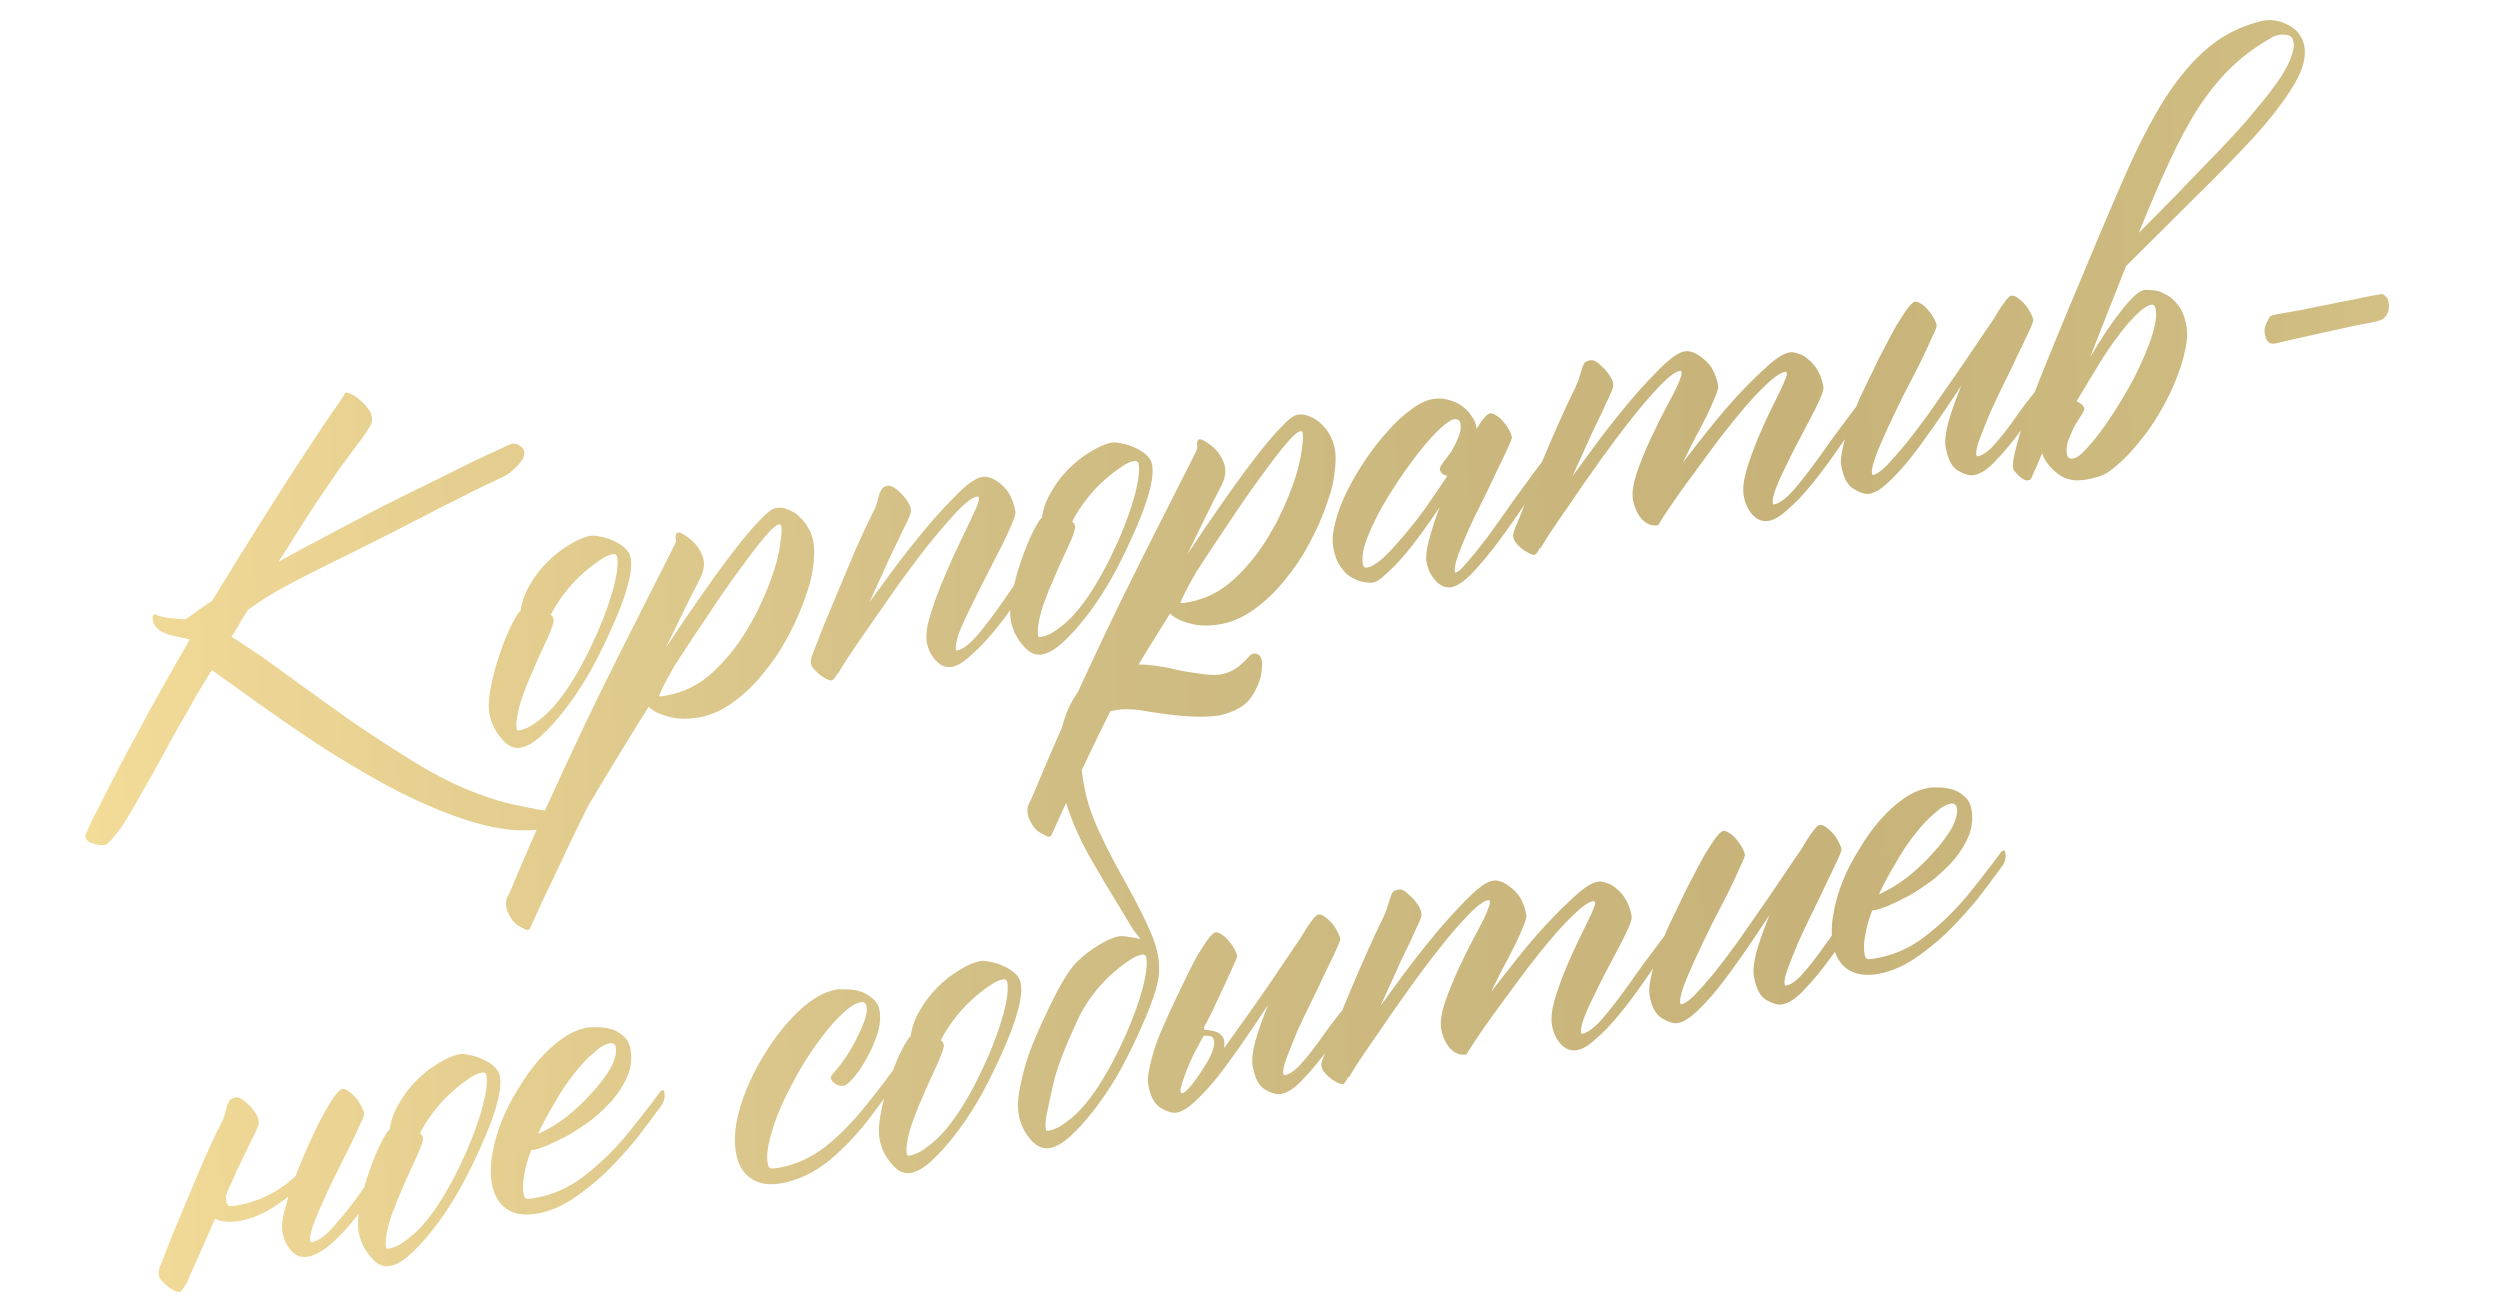 <?xml version="1.0" encoding="UTF-8"?> <svg xmlns="http://www.w3.org/2000/svg" width="236" height="124" viewBox="0 0 236 124" fill="none"><path d="M17.53 58.462C18.241 57.932 19.076 57.347 20.035 56.706C21.746 53.883 23.348 51.298 24.841 48.95C26.328 46.57 27.641 44.523 28.777 42.81C30.095 40.795 31.315 38.983 32.437 37.373C32.473 37.199 32.556 37.1 32.686 37.077C32.816 37.054 32.993 37.106 33.218 37.234C33.474 37.356 33.723 37.529 33.965 37.754C34.239 37.974 34.487 38.232 34.707 38.528C34.922 38.791 35.056 39.07 35.108 39.362C35.149 39.59 35.122 39.813 35.026 40.031C34.958 40.212 34.803 40.474 34.563 40.819C34.355 41.158 34.032 41.602 33.593 42.15C33.187 42.693 32.66 43.408 32.013 44.295C31.399 45.177 30.654 46.267 29.778 47.564C28.935 48.856 27.941 50.426 26.794 52.276C26.714 52.391 26.634 52.506 26.554 52.621C26.474 52.736 26.397 52.867 26.323 53.014C27.909 52.127 29.547 51.247 31.237 50.374C32.921 49.469 34.562 48.605 36.16 47.782C37.791 46.954 39.333 46.192 40.785 45.496C42.233 44.767 43.496 44.139 44.576 43.61C45.689 43.076 46.572 42.666 47.226 42.381C47.874 42.064 48.231 41.9 48.296 41.888C48.556 41.842 48.801 41.899 49.031 42.059C49.288 42.181 49.439 42.372 49.486 42.632C49.527 42.86 49.47 43.105 49.315 43.367C49.161 43.63 48.968 43.865 48.737 44.075C48.538 44.278 48.337 44.465 48.133 44.636C47.922 44.774 47.771 44.868 47.679 44.918C47.248 45.13 46.629 45.425 45.824 45.803C45.019 46.182 44.126 46.627 43.143 47.139C42.155 47.617 41.14 48.134 40.098 48.69C39.05 49.212 38.051 49.727 37.101 50.232C36.178 50.699 35.346 51.116 34.607 51.483C33.899 51.845 33.376 52.106 33.035 52.268C31.523 53.008 30.259 53.636 29.244 54.153C28.229 54.67 27.355 55.129 26.621 55.529C25.919 55.922 25.312 56.282 24.8 56.609C24.321 56.93 23.857 57.247 23.41 57.562C23.042 58.131 22.68 58.733 22.323 59.367C22.169 59.63 22.012 59.876 21.851 60.106L22.475 60.498C23.953 61.442 25.601 62.591 27.42 63.944C29.272 65.29 31.197 66.675 33.197 68.096C35.222 69.479 37.253 70.794 39.288 72.041C41.362 73.315 43.367 74.299 45.303 74.993C46.454 75.425 47.501 75.742 48.443 75.942C49.385 76.143 50.185 76.302 50.843 76.419C51.535 76.531 52.074 76.636 52.46 76.734C52.847 76.833 53.061 76.996 53.102 77.224C53.142 77.452 52.96 77.652 52.555 77.825C52.155 78.031 51.809 78.16 51.516 78.212C49.955 78.491 48.268 78.44 46.455 78.06C44.674 77.673 42.821 77.065 40.893 76.235C38.972 75.437 37.038 74.474 35.091 73.345C33.15 72.249 31.285 71.106 29.494 69.916C27.704 68.725 26.021 67.567 24.443 66.439C22.866 65.311 21.48 64.317 20.286 63.457L19.998 63.257L19.646 63.823C19.284 64.424 18.908 65.045 18.519 65.686C18.163 66.32 17.806 66.954 17.45 67.588C17.114 68.152 16.718 68.843 16.26 69.663C15.835 70.478 15.367 71.333 14.856 72.23C14.378 73.121 13.88 73.999 13.364 74.863C12.885 75.754 12.425 76.558 11.982 77.274C11.54 77.991 11.123 78.569 10.732 79.008C10.379 79.474 10.105 79.724 9.91 79.759C9.649 79.806 9.291 79.769 8.833 79.65C8.375 79.53 8.117 79.308 8.059 78.982C8.048 78.917 8.052 78.849 8.073 78.779C8.094 78.708 8.155 78.579 8.256 78.394C8.325 78.213 8.444 77.941 8.613 77.575C8.788 77.241 9.038 76.76 9.362 76.132C10.572 73.701 11.81 71.332 13.075 69.025C14.154 66.986 15.769 64.096 17.919 60.356L16.138 59.969C15.114 59.683 14.543 59.214 14.427 58.564C14.404 58.434 14.4 58.317 14.415 58.214C14.457 58.072 14.527 57.992 14.624 57.975C14.848 58.103 15.151 58.2 15.532 58.266C15.88 58.338 16.343 58.389 16.919 58.42C17.093 58.456 17.297 58.47 17.53 58.462ZM57.604 59.605C56.81 61.358 56.064 62.817 55.366 63.982C54.668 65.147 53.95 66.199 53.212 67.136C52.473 68.074 51.757 68.856 51.064 69.483C50.37 70.111 49.731 70.477 49.146 70.581C48.495 70.698 47.889 70.403 47.327 69.698C46.737 69.032 46.365 68.259 46.208 67.381C46.086 66.698 46.132 65.834 46.348 64.789C46.558 63.711 46.842 62.67 47.2 61.666C47.551 60.63 47.913 59.743 48.285 59.006C48.683 58.23 48.971 57.776 49.149 57.643C49.243 56.855 49.521 56.066 49.984 55.279C50.442 54.459 50.998 53.722 51.653 53.068C52.308 52.414 53 51.871 53.728 51.438C54.483 50.968 55.153 50.68 55.739 50.576C55.966 50.535 56.273 50.564 56.66 50.663C57.074 50.723 57.483 50.851 57.887 51.047C58.285 51.211 58.644 51.432 58.962 51.711C59.28 51.99 59.471 52.308 59.535 52.666C59.651 53.316 59.556 54.189 59.248 55.284C58.973 56.374 58.425 57.814 57.604 59.605ZM56.447 59.611C57.087 58.12 57.579 56.741 57.922 55.471C58.26 54.169 58.374 53.209 58.263 52.591C58.223 52.363 58.072 52.273 57.812 52.319C57.422 52.389 56.96 52.623 56.427 53.02C55.888 53.385 55.331 53.837 54.757 54.376C54.182 54.915 53.651 55.513 53.164 56.17C52.678 56.828 52.286 57.452 51.989 58.042C52.142 58.149 52.236 58.3 52.271 58.495C52.306 58.69 52.133 59.224 51.752 60.098L51.172 61.359C50.881 61.982 50.582 62.656 50.275 63.382C49.963 64.076 49.683 64.763 49.436 65.445C49.183 66.094 48.995 66.732 48.871 67.358C48.743 67.952 48.713 68.444 48.783 68.834C48.8 68.931 48.874 68.969 49.004 68.945C49.59 68.841 50.175 68.551 50.762 68.077C51.387 67.63 51.988 67.053 52.567 66.345C53.145 65.638 53.693 64.852 54.209 63.988C54.753 63.085 55.244 62.175 55.684 61.257L56.447 59.611ZM76.012 56.416C75.592 57.632 75.042 58.871 74.361 60.134C73.708 61.358 72.939 62.503 72.055 63.567C71.204 64.625 70.259 65.532 69.219 66.288C68.18 67.045 67.107 67.522 66.001 67.719C64.896 67.917 63.918 67.891 63.068 67.64C62.223 67.422 61.614 67.111 61.24 66.708C60.168 68.41 59.153 70.051 58.193 71.632C57.208 73.251 56.315 74.737 55.516 76.088C54.8 77.525 54.137 78.885 53.527 80.168C52.918 81.452 52.382 82.588 51.922 83.576C51.428 84.571 51.038 85.395 50.753 86.051C50.441 86.744 50.237 87.2 50.142 87.418C50.031 87.74 49.867 87.853 49.648 87.758C49.43 87.663 49.151 87.511 48.812 87.304C48.505 87.09 48.243 86.751 48.026 86.286C47.776 85.828 47.708 85.353 47.822 84.863C47.917 84.644 48.039 84.388 48.188 84.093C49.387 81.227 50.514 78.609 51.566 76.24C52.625 73.903 53.727 71.524 54.872 69.105C56.017 66.685 57.295 64.074 58.707 61.271C60.119 58.468 61.781 55.184 63.692 51.419C63.74 51.31 63.774 51.22 63.795 51.149C63.81 51.046 63.806 50.929 63.782 50.799C63.755 50.267 63.965 50.129 64.413 50.384C65.272 50.868 65.868 51.483 66.203 52.229C66.564 52.936 66.535 53.713 66.116 54.56C65.617 55.522 65.097 56.555 64.555 57.658C64.014 58.762 63.45 59.92 62.861 61.133C63.971 59.457 65.06 57.853 66.129 56.32C67.224 54.748 68.234 53.359 69.159 52.154C70.112 50.909 70.942 49.922 71.65 49.191C72.353 48.428 72.883 48.014 73.241 47.951C73.631 47.881 74.009 47.931 74.375 48.1C74.768 48.231 75.126 48.453 75.45 48.764C75.768 49.042 76.049 49.395 76.293 49.821C76.537 50.248 76.703 50.705 76.79 51.192C76.883 51.713 76.89 52.316 76.811 53.001C76.759 53.648 76.635 54.358 76.437 55.132L76.012 56.416ZM63.671 62.85C62.777 64.42 62.294 65.379 62.222 65.727C62.255 65.721 62.339 65.723 62.475 65.732C62.605 65.709 62.767 65.68 62.963 65.645C64.556 65.36 65.974 64.654 67.215 63.526C68.483 62.359 69.57 61.024 70.476 59.52L71.282 58.117C71.728 57.232 72.125 56.355 72.474 55.488C72.822 54.62 73.098 53.816 73.301 53.075C73.498 52.301 73.629 51.623 73.692 51.041C73.789 50.453 73.808 49.997 73.75 49.672C73.727 49.542 73.65 49.488 73.52 49.512C73.26 49.558 72.811 49.957 72.173 50.709C71.536 51.46 70.773 52.452 69.886 53.685C68.993 54.885 68.018 56.284 66.962 57.883C65.899 59.448 64.802 61.104 63.671 62.85ZM98.135 51.757C98.156 51.686 98.228 51.623 98.353 51.567C98.471 51.478 98.548 51.532 98.583 51.727C98.641 52.052 98.622 52.324 98.527 52.542C98.459 52.722 98.411 52.832 98.384 52.87C97.984 53.445 97.482 54.206 96.879 55.153C96.309 56.093 95.84 56.849 95.472 57.418C95.104 57.987 94.547 58.724 93.803 59.629C93.059 60.534 92.337 61.284 91.638 61.879C90.977 62.5 90.386 62.857 89.866 62.95C89.313 63.049 88.809 62.854 88.352 62.365C87.895 61.876 87.606 61.29 87.484 60.608C87.409 60.185 87.443 59.625 87.587 58.928C87.763 58.225 87.996 57.462 88.285 56.639C88.601 55.777 88.949 54.909 89.33 54.035C89.711 53.162 90.071 52.359 90.41 51.627C90.775 50.857 91.094 50.196 91.364 49.645C91.635 49.093 91.804 48.727 91.873 48.547C92.271 47.771 92.447 47.253 92.4 46.993C92.383 46.895 92.325 46.855 92.228 46.872C91.805 46.948 91.183 47.411 90.362 48.263C89.573 49.109 88.684 50.14 87.693 51.358C86.735 52.569 85.746 53.887 84.725 55.311C83.737 56.73 82.816 58.052 81.961 59.279C81.133 60.467 80.442 61.48 79.886 62.318C79.364 63.15 79.092 63.601 79.071 63.672L79.134 63.459C78.852 63.946 78.662 64.198 78.564 64.215C78.408 64.277 78.14 64.191 77.763 63.956C77.385 63.721 77.026 63.4 76.684 62.991C76.496 62.689 76.494 62.303 76.679 61.834C76.953 61.114 77.309 60.194 77.746 59.076C78.217 57.952 78.711 56.773 79.228 55.539C79.746 54.305 80.264 53.072 80.782 51.838C81.332 50.599 81.854 49.482 82.348 48.487C82.576 48.077 82.73 47.714 82.807 47.398C82.885 47.083 82.955 46.818 83.018 46.606C83.113 46.387 83.201 46.221 83.281 46.106C83.394 45.985 83.564 45.904 83.792 45.863C84.084 45.811 84.453 45.997 84.898 46.421C85.337 46.812 85.665 47.24 85.883 47.705C86 47.986 86.027 48.232 85.965 48.445C85.902 48.657 85.772 48.966 85.576 49.37C85.374 49.742 85.141 50.22 84.876 50.804C84.606 51.356 84.311 51.962 83.993 52.623C83.707 53.278 83.395 53.972 83.056 54.704C82.717 55.435 82.391 56.148 82.079 56.842C82.833 55.801 83.696 54.623 84.669 53.308C85.675 51.987 86.676 50.734 87.672 49.549C88.701 48.359 89.659 47.332 90.545 46.468C91.431 45.605 92.15 45.124 92.703 45.026C93.256 44.927 93.87 45.169 94.545 45.754C95.214 46.305 95.65 47.15 95.854 48.288C95.888 48.483 95.763 48.908 95.478 49.564C95.219 50.181 94.866 50.931 94.42 51.817C93.969 52.669 93.496 53.593 93.003 54.587C92.503 55.549 92.034 56.489 91.594 57.406C91.148 58.291 90.788 59.094 90.514 59.814C90.272 60.529 90.178 61.032 90.23 61.325C90.242 61.39 90.28 61.417 90.345 61.405C90.833 61.318 91.441 60.873 92.171 60.072C92.894 59.238 93.75 58.111 94.738 56.693C95.721 55.242 96.853 53.597 98.135 51.757ZM106.825 50.807C106.031 52.56 105.285 54.019 104.587 55.184C103.889 56.349 103.171 57.401 102.432 58.338C101.694 59.276 100.978 60.058 100.285 60.685C99.591 61.313 98.952 61.679 98.367 61.783C97.716 61.9 97.11 61.605 96.547 60.9C95.958 60.234 95.585 59.461 95.428 58.583C95.306 57.9 95.353 57.036 95.569 55.991C95.779 54.913 96.063 53.872 96.421 52.869C96.772 51.833 97.134 50.946 97.506 50.208C97.904 49.432 98.192 48.978 98.37 48.845C98.463 48.057 98.742 47.269 99.206 46.481C99.663 45.661 100.219 44.924 100.874 44.27C101.529 43.616 102.221 43.073 102.949 42.64C103.704 42.17 104.374 41.882 104.959 41.778C105.187 41.737 105.494 41.766 105.881 41.865C106.295 41.925 106.703 42.053 107.108 42.249C107.506 42.413 107.864 42.634 108.183 42.913C108.501 43.192 108.692 43.51 108.756 43.868C108.872 44.518 108.777 45.391 108.469 46.486C108.194 47.576 107.646 49.016 106.825 50.807ZM105.668 50.813C106.308 49.323 106.8 47.943 107.143 46.673C107.481 45.371 107.595 44.411 107.484 43.793C107.444 43.565 107.293 43.475 107.033 43.521C106.643 43.591 106.181 43.825 105.648 44.222C105.109 44.587 104.552 45.039 103.977 45.578C103.403 46.117 102.872 46.715 102.385 47.373C101.899 48.03 101.507 48.654 101.21 49.244C101.363 49.351 101.457 49.502 101.492 49.697C101.527 49.892 101.354 50.426 100.973 51.3L100.393 52.561C100.102 53.184 99.802 53.858 99.496 54.584C99.184 55.278 98.904 55.965 98.657 56.647C98.403 57.297 98.215 57.934 98.092 58.56C97.964 59.154 97.934 59.646 98.004 60.036C98.021 60.133 98.095 60.171 98.225 60.147C98.811 60.043 99.396 59.754 99.983 59.279C100.608 58.832 101.209 58.255 101.788 57.547C102.366 56.84 102.913 56.054 103.43 55.19C103.974 54.287 104.465 53.377 104.905 52.459L105.668 50.813ZM125.233 47.618C124.813 48.834 124.263 50.073 123.582 51.336C122.929 52.56 122.16 53.705 121.276 54.769C120.425 55.827 119.48 56.734 118.44 57.491C117.401 58.247 116.328 58.724 115.222 58.922C114.117 59.119 113.139 59.093 112.288 58.842C111.444 58.624 110.835 58.313 110.461 57.91C109.389 59.612 108.373 61.253 107.414 62.834C106.428 64.454 105.536 65.939 104.737 67.29C104.021 68.727 103.358 70.087 102.748 71.37C102.139 72.654 101.603 73.79 101.142 74.778C100.649 75.773 100.259 76.597 99.974 77.253C99.661 77.946 99.458 78.402 99.362 78.621C99.252 78.942 99.088 79.055 98.869 78.96C98.651 78.865 98.372 78.713 98.033 78.506C97.726 78.292 97.464 77.953 97.247 77.488C96.997 77.03 96.929 76.555 97.043 76.065C97.138 75.847 97.26 75.59 97.409 75.295C98.608 72.429 99.734 69.811 100.787 67.442C101.846 65.105 102.948 62.726 104.093 60.307C105.238 57.887 106.516 55.276 107.928 52.473C109.34 49.67 111.002 46.386 112.913 42.621C112.961 42.512 112.995 42.422 113.016 42.351C113.031 42.248 113.027 42.131 113.003 42.001C112.975 41.469 113.186 41.331 113.634 41.586C114.492 42.071 115.089 42.685 115.424 43.431C115.785 44.138 115.756 44.915 115.337 45.762C114.838 46.724 114.317 47.757 113.776 48.86C113.235 49.964 112.67 51.122 112.082 52.335C113.192 50.66 114.281 49.055 115.349 47.522C116.444 45.95 117.455 44.561 118.38 43.356C119.332 42.111 120.163 41.124 120.871 40.393C121.574 39.63 122.104 39.217 122.462 39.153C122.852 39.083 123.23 39.133 123.596 39.302C123.989 39.434 124.347 39.655 124.671 39.966C124.989 40.245 125.27 40.597 125.514 41.023C125.758 41.45 125.924 41.907 126.011 42.394C126.104 42.915 126.111 43.517 126.032 44.203C125.98 44.85 125.856 45.56 125.658 46.334L125.233 47.618ZM112.892 54.052C111.998 55.622 111.515 56.581 111.443 56.929C111.476 56.923 111.56 56.925 111.696 56.934C111.826 56.911 111.988 56.882 112.184 56.847C113.777 56.562 115.195 55.856 116.436 54.728C117.704 53.561 118.791 52.226 119.697 50.722L120.503 49.319C120.949 48.434 121.346 47.557 121.695 46.69C122.043 45.822 122.319 45.018 122.522 44.277C122.719 43.503 122.85 42.825 122.913 42.243C123.01 41.656 123.029 41.199 122.971 40.874C122.947 40.744 122.871 40.69 122.741 40.714C122.481 40.76 122.032 41.159 121.394 41.911C120.757 42.662 119.994 43.654 119.107 44.887C118.214 46.087 117.239 47.486 116.182 49.085C115.12 50.651 114.023 52.306 112.892 54.052ZM145.884 43.172C145.904 43.101 145.977 43.037 146.101 42.982C146.22 42.893 146.296 42.947 146.331 43.142C146.389 43.467 146.371 43.739 146.276 43.957C146.207 44.137 146.16 44.246 146.133 44.285C144.847 46.293 143.641 48.086 142.513 49.664C141.418 51.236 140.38 52.562 139.399 53.644C138.45 54.719 137.667 55.312 137.049 55.423C136.496 55.522 135.991 55.327 135.535 54.838C135.078 54.349 134.786 53.747 134.658 53.031C134.577 52.576 134.656 51.891 134.895 50.975C135.134 50.06 135.469 49.027 135.901 47.876C135.346 48.713 134.759 49.556 134.138 50.406C133.545 51.217 132.956 51.959 132.372 52.634C131.815 53.271 131.289 53.801 130.794 54.225C130.338 54.676 129.947 54.931 129.622 54.989C129.426 55.023 129.138 55.008 128.757 54.942C128.415 54.902 128.038 54.768 127.628 54.539C127.257 54.337 126.913 54.013 126.598 53.566C126.245 53.092 125.999 52.465 125.859 51.684C125.743 51.034 125.805 50.251 126.044 49.336C126.277 48.388 126.64 47.417 127.134 46.422C127.627 45.428 128.205 44.435 128.867 43.444C129.529 42.454 130.224 41.557 130.954 40.756C131.677 39.922 132.411 39.237 133.154 38.701C133.891 38.133 134.569 37.794 135.187 37.684C135.707 37.59 136.196 37.604 136.654 37.723C137.144 37.837 137.581 38.028 137.964 38.295C138.348 38.562 138.655 38.876 138.888 39.237C139.153 39.592 139.323 39.981 139.398 40.404C139.404 40.437 139.391 40.456 139.358 40.462C139.358 40.462 139.361 40.478 139.367 40.511C139.937 39.57 140.369 39.073 140.661 39.021C140.824 38.992 141.02 39.057 141.25 39.217C141.474 39.345 141.694 39.541 141.909 39.804C142.118 40.036 142.298 40.289 142.447 40.564C142.597 40.839 142.69 41.074 142.725 41.27C142.742 41.367 142.605 41.727 142.314 42.35C142.049 42.934 141.707 43.65 141.288 44.496C140.901 45.337 140.461 46.255 139.968 47.249C139.468 48.211 139.015 49.148 138.607 50.06C138.226 50.934 137.899 51.73 137.625 52.45C137.384 53.165 137.289 53.668 137.341 53.961C137.353 54.026 137.391 54.053 137.456 54.041C137.651 54.006 138.025 53.654 138.576 52.985C139.134 52.349 139.779 51.545 140.512 50.575C141.239 49.573 142.016 48.477 142.844 47.289C143.705 46.095 144.325 45.246 144.704 44.742C145.111 44.199 145.504 43.676 145.884 43.172ZM129.067 53.577C129.458 53.508 129.943 53.22 130.524 52.713C131.099 52.174 131.718 51.51 132.382 50.72C133.079 49.924 133.791 49.025 134.518 48.022C135.239 46.987 135.944 45.955 136.632 44.926C136.458 44.89 136.294 44.819 136.141 44.712C136.02 44.599 135.945 44.461 135.916 44.299C135.899 44.201 135.997 43.999 136.211 43.692C136.457 43.38 136.713 43.032 136.981 42.649C137.242 42.233 137.465 41.79 137.649 41.321C137.866 40.846 137.94 40.413 137.87 40.023C137.806 39.665 137.596 39.518 137.238 39.582C136.945 39.635 136.511 39.93 135.937 40.469C135.362 41.008 134.732 41.708 134.047 42.569C133.388 43.392 132.715 44.317 132.026 45.346C131.364 46.337 130.754 47.336 130.195 48.342C129.669 49.342 129.248 50.273 128.933 51.135C128.649 51.991 128.557 52.695 128.656 53.248C128.703 53.508 128.84 53.618 129.067 53.577ZM175.231 38.379C175.285 38.302 175.357 38.239 175.449 38.189C175.567 38.101 175.644 38.154 175.679 38.349C175.737 38.675 175.735 38.943 175.672 39.156C175.604 39.336 175.54 39.448 175.481 39.492C175.08 40.067 174.789 40.505 174.608 40.806C174.421 41.074 173.94 41.764 173.166 42.876C172.418 43.949 171.672 44.939 170.927 45.843C170.183 46.748 169.461 47.498 168.762 48.093C168.101 48.715 167.511 49.072 166.99 49.165C166.405 49.27 165.884 49.077 165.427 48.589C165.003 48.094 164.73 47.505 164.608 46.822C164.498 46.204 164.586 45.383 164.873 44.358C165.192 43.328 165.563 42.305 165.985 41.29C166.435 40.236 166.869 39.286 167.288 38.44C167.707 37.593 167.978 37.041 168.1 36.784C168.296 36.38 168.439 36.052 168.528 35.801C168.65 35.545 168.7 35.351 168.676 35.221C168.659 35.124 168.601 35.084 168.504 35.101C168.081 35.177 167.483 35.586 166.709 36.328C165.963 37.032 165.147 37.916 164.264 38.98C163.407 40.006 162.518 41.138 161.599 42.376C160.706 43.576 159.882 44.697 159.129 45.737C158.375 46.778 157.761 47.66 157.286 48.383C156.811 49.105 156.563 49.502 156.542 49.573L156.556 49.369C156.535 49.44 156.53 49.508 156.542 49.573C155.957 49.677 155.436 49.485 154.979 48.996C154.555 48.502 154.279 47.896 154.151 47.181C154.041 46.563 154.159 45.72 154.505 44.651C154.883 43.577 155.327 42.49 155.835 41.393C156.344 40.295 156.837 39.301 157.316 38.41C157.794 37.519 158.094 36.945 158.216 36.688C158.385 36.322 158.515 36.014 158.604 35.763C158.72 35.474 158.767 35.264 158.744 35.134C158.726 35.037 158.669 34.996 158.571 35.014C158.148 35.09 157.526 35.553 156.705 36.405C155.884 37.256 154.995 38.288 154.037 39.499C153.079 40.711 152.089 42.029 151.069 43.453C150.048 44.877 149.126 46.2 148.304 47.421C147.476 48.609 146.785 49.622 146.23 50.459C145.707 51.291 145.436 51.742 145.415 51.813L145.429 51.609C145.179 52.09 145.005 52.34 144.908 52.357C144.751 52.419 144.484 52.332 144.106 52.097C143.696 51.869 143.337 51.547 143.028 51.133C142.939 51.014 142.881 50.873 142.852 50.711C142.817 50.516 142.857 50.273 142.973 49.984C143.28 49.258 143.652 48.336 144.09 47.217C144.527 46.099 145.005 44.923 145.523 43.689C146.041 42.456 146.575 41.219 147.125 39.98C147.676 38.74 148.198 37.623 148.691 36.629C148.887 36.225 149.024 35.865 149.102 35.549C149.212 35.227 149.299 34.96 149.361 34.747C149.424 34.535 149.496 34.371 149.576 34.256C149.688 34.135 149.875 34.051 150.135 34.005C150.428 33.953 150.78 34.141 151.193 34.571C151.632 34.962 151.96 35.39 152.177 35.855C152.295 36.136 152.322 36.383 152.259 36.595C152.196 36.808 152.067 37.116 151.871 37.52C151.701 37.886 151.484 38.361 151.219 38.946C150.949 39.498 150.655 40.104 150.336 40.765C150.051 41.42 149.738 42.113 149.399 42.845C149.06 43.577 148.735 44.29 148.422 44.983C149.176 43.942 150.039 42.764 151.013 41.449C152.018 40.129 153.019 38.876 154.016 37.691C155.044 36.5 156.002 35.473 156.888 34.61C157.774 33.747 158.477 33.269 158.998 33.176C159.551 33.077 160.164 33.32 160.839 33.904C161.541 34.45 161.994 35.291 162.197 36.43C162.226 36.592 162.135 36.928 161.924 37.435C161.739 37.904 161.488 38.469 161.17 39.13C160.851 39.791 160.477 40.513 160.046 41.294C159.648 42.071 159.252 42.863 158.86 43.671C159.513 42.816 160.305 41.802 161.236 40.629C162.167 39.456 163.11 38.347 164.065 37.304C165.052 36.255 165.965 35.354 166.803 34.6C167.668 33.807 168.377 33.362 168.93 33.263C169.19 33.217 169.484 33.265 169.812 33.407C170.166 33.512 170.486 33.706 170.772 33.991C171.084 34.237 171.363 34.573 171.607 35C171.851 35.426 172.025 35.932 172.13 36.517C172.165 36.712 172.063 37.083 171.825 37.629C171.587 38.175 171.279 38.8 170.902 39.505C170.524 40.21 170.123 40.97 169.698 41.784C169.273 42.599 168.878 43.391 168.512 44.161C168.141 44.898 167.842 45.573 167.615 46.184C167.389 46.795 167.302 47.247 167.354 47.539C167.366 47.604 167.404 47.631 167.469 47.62C167.957 47.532 168.566 47.088 169.295 46.286C170.018 45.452 170.85 44.381 171.791 43.071C172.726 41.73 173.873 40.166 175.231 38.379ZM193.8 34.959C193.853 34.883 193.926 34.819 194.017 34.769C194.136 34.681 194.213 34.734 194.247 34.93C194.306 35.255 194.287 35.527 194.192 35.745C194.123 35.925 194.076 36.034 194.049 36.072C192.942 37.579 191.935 38.984 191.027 40.288C190.113 41.558 189.259 42.6 188.464 43.414C187.708 44.254 187.005 44.732 186.355 44.848C185.932 44.923 185.42 44.78 184.818 44.418C184.255 44.082 183.871 43.345 183.668 42.207C183.569 41.654 183.66 40.849 183.941 39.792C184.254 38.729 184.657 37.6 185.148 36.405C184.278 37.735 183.429 38.994 182.601 40.183C181.773 41.371 180.99 42.434 180.251 43.371C179.507 44.276 178.818 45.02 178.184 45.604C177.55 46.187 176.989 46.522 176.501 46.609C176.111 46.679 175.615 46.533 175.013 46.17C174.417 45.841 174.017 45.107 173.814 43.968C173.744 43.578 173.784 43.051 173.934 42.386C174.078 41.689 174.281 40.948 174.543 40.163C174.832 39.34 175.167 38.491 175.548 37.617C175.961 36.738 176.378 35.875 176.797 35.028C177.109 34.335 177.467 33.616 177.872 32.873C178.27 32.097 178.647 31.392 179.004 30.758C179.393 30.118 179.734 29.587 180.028 29.165C180.354 28.738 180.599 28.509 180.761 28.48C180.924 28.451 181.12 28.517 181.35 28.677C181.574 28.805 181.794 29 182.009 29.264C182.218 29.495 182.397 29.748 182.547 30.024C182.697 30.299 182.79 30.534 182.824 30.729C182.842 30.827 182.692 31.206 182.373 31.867C182.088 32.522 181.712 33.328 181.245 34.284C180.772 35.207 180.249 36.224 179.676 37.333C179.134 38.436 178.633 39.482 178.172 40.471C177.712 41.459 177.334 42.349 177.039 43.14C176.771 43.893 176.663 44.416 176.715 44.708C176.732 44.806 176.774 44.849 176.839 44.837C177.131 44.785 177.549 44.492 178.091 43.959C178.628 43.393 179.241 42.696 179.932 41.868C180.618 41.007 181.337 40.056 182.091 39.016C182.838 37.942 183.586 36.869 184.334 35.795C185.082 34.722 185.787 33.69 186.449 32.699C187.111 31.708 187.695 30.849 188.203 30.12C188.559 29.486 188.887 28.974 189.187 28.585C189.481 28.163 189.709 27.938 189.871 27.909C190.034 27.88 190.23 27.945 190.46 28.106C190.69 28.266 190.91 28.462 191.119 28.693C191.328 28.924 191.51 29.193 191.666 29.501C191.816 29.776 191.908 30.012 191.943 30.207C191.961 30.304 191.824 30.664 191.532 31.287C191.268 31.871 190.926 32.587 190.507 33.434C190.12 34.275 189.68 35.192 189.186 36.187C188.693 37.181 188.242 38.134 187.835 39.046C187.46 39.952 187.135 40.765 186.861 41.485C186.614 42.167 186.517 42.654 186.569 42.947C186.586 43.045 186.628 43.087 186.693 43.076C187.18 42.989 187.716 42.608 188.3 41.933C188.917 41.252 189.626 40.337 190.427 39.187C191.229 38.036 192.353 36.627 193.8 34.959ZM203.015 28.781C202.631 28.884 202.154 29.221 201.585 29.792C201.043 30.325 200.461 31.017 199.841 31.866C199.215 32.682 198.58 33.635 197.936 34.723C197.285 35.779 196.651 36.832 196.034 37.882C196.432 38.046 196.674 38.271 196.759 38.558C196.776 38.656 196.681 38.874 196.473 39.213C196.259 39.52 196.038 39.879 195.809 40.288C195.613 40.693 195.423 41.13 195.238 41.599C195.086 42.062 195.048 42.505 195.123 42.928C195.214 43.248 195.435 43.359 195.787 43.263C196.08 43.21 196.492 42.885 197.022 42.287C197.559 41.721 198.134 40.997 198.749 40.115C199.363 39.234 199.979 38.268 200.597 37.218C201.214 36.168 201.751 35.132 202.206 34.111C202.688 33.052 203.051 32.081 203.296 31.198C203.541 30.315 203.598 29.6 203.466 29.053C203.387 28.799 203.237 28.708 203.015 28.781ZM214.508 3.52C213.073 4.314 211.796 5.247 210.679 6.319C209.562 7.391 208.515 8.669 207.538 10.152C206.594 11.63 205.675 13.338 204.78 15.277C203.884 17.215 202.925 19.451 201.901 21.983C202.926 20.961 204.035 19.84 205.226 18.62C206.418 17.4 207.692 16.082 209.05 14.665C210.665 13 211.968 11.559 212.959 10.341C213.982 9.118 214.771 8.088 215.326 7.25C215.875 6.38 216.22 5.681 216.36 5.152C216.533 4.618 216.577 4.207 216.493 3.921C216.429 3.563 216.242 3.361 215.932 3.316C215.648 3.232 215.347 3.236 215.027 3.327C214.767 3.373 214.594 3.438 214.508 3.52ZM192.783 42.793C192.287 43.955 192.025 44.556 191.998 44.594C191.903 44.813 191.831 44.976 191.784 45.086C191.736 45.195 191.696 45.252 191.664 45.258C191.637 45.297 191.607 45.319 191.575 45.324C191.196 45.459 190.704 45.145 190.097 44.38C189.997 44.197 189.995 43.811 190.092 43.223C190.287 42.249 190.636 41.012 191.14 39.512C191.644 38.013 193.034 34.526 195.311 29.051C197.588 23.576 199.311 19.51 200.48 16.851C201.765 13.903 203.048 11.408 204.327 9.367C205.639 7.32 207.011 5.699 208.442 4.504C209.873 3.308 211.519 2.477 213.382 2.01C214.249 1.788 215.089 1.889 215.903 2.314C216.744 2.701 217.276 3.327 217.498 4.194C217.755 5.255 217.43 6.538 216.525 8.043C215.646 9.509 214.394 11.142 212.769 12.943C211.139 14.711 209.252 16.642 207.11 18.737C204.999 20.825 202.863 22.952 200.699 25.118C200.193 26.416 199.65 27.789 199.069 29.235C198.515 30.643 197.927 32.141 197.305 33.729C197.768 32.941 198.237 32.186 198.712 31.463C199.187 30.741 199.644 30.105 200.083 29.557C200.516 28.976 200.918 28.502 201.288 28.134C201.686 27.727 202.028 27.481 202.315 27.396C202.51 27.361 202.795 27.361 203.17 27.395C203.539 27.396 203.929 27.511 204.339 27.739C204.776 27.93 205.168 28.246 205.515 28.687C205.889 29.09 206.162 29.679 206.334 30.453C206.522 31.125 206.515 31.931 206.314 32.873C206.14 33.777 205.844 34.753 205.428 35.801C205.011 36.848 204.494 37.897 203.876 38.947C203.285 39.959 202.644 40.879 201.953 41.707C201.268 42.568 200.576 43.296 199.876 43.891C199.183 44.518 198.53 44.903 197.918 45.046C196.295 45.538 195.066 45.422 194.232 44.698C193.492 44.126 193.009 43.491 192.783 42.793ZM224.732 27.769C224.895 27.74 225.04 27.798 225.166 27.943C225.319 28.05 225.416 28.217 225.457 28.445C225.53 28.667 225.541 28.916 225.49 29.194C225.466 29.433 225.357 29.671 225.165 29.907C225.004 30.137 224.632 30.304 224.046 30.409C223.298 30.542 222.504 30.701 221.665 30.885C220.825 31.068 220.001 31.249 219.194 31.427C218.387 31.605 217.612 31.777 216.87 31.943C216.128 32.109 215.483 32.258 214.936 32.389C214.649 32.474 214.413 32.466 214.227 32.365C214.074 32.258 213.964 32.11 213.896 31.921C213.823 31.699 213.779 31.455 213.765 31.189C213.784 30.917 213.857 30.669 213.985 30.445C214.128 30.118 214.229 29.932 214.288 29.888C214.374 29.805 214.596 29.732 214.953 29.668C215.864 29.505 216.693 29.357 217.441 29.223C218.216 29.051 218.977 28.898 219.725 28.765C220.467 28.598 221.245 28.443 222.058 28.297C222.865 28.119 223.757 27.943 224.732 27.769ZM27.885 111.043C28.186 110.284 28.513 109.487 28.867 108.652C29.323 107.631 29.76 106.697 30.179 105.85C30.631 104.998 31.04 104.287 31.409 103.717C31.809 103.142 32.107 102.837 32.302 102.803C32.465 102.774 32.661 102.839 32.891 102.999C33.121 103.16 33.341 103.355 33.55 103.586C33.759 103.818 33.941 104.087 34.097 104.395C34.247 104.67 34.339 104.905 34.374 105.1C34.397 105.23 34.274 105.571 34.003 106.123C33.765 106.669 33.45 107.346 33.057 108.155C32.659 108.931 32.227 109.797 31.76 110.753C31.287 111.676 30.861 112.575 30.48 113.448C30.093 114.289 29.776 115.051 29.529 115.732C29.314 116.408 29.233 116.893 29.285 117.185C29.297 117.251 29.351 117.274 29.449 117.257C30.034 117.152 30.718 116.661 31.501 115.783C32.31 114.866 33.065 113.926 33.766 112.961C34.46 111.965 35.211 110.908 36.018 109.79C36.071 109.714 36.144 109.65 36.236 109.6C36.354 109.512 36.431 109.565 36.465 109.761C36.524 110.086 36.505 110.358 36.41 110.576C36.341 110.756 36.294 110.865 36.267 110.903C35.872 111.511 35.36 112.307 34.731 113.292C34.128 114.239 33.492 115.091 32.822 115.849C32.152 116.606 31.494 117.244 30.848 117.762C30.197 118.248 29.594 118.54 29.041 118.639C28.456 118.743 27.935 118.551 27.479 118.062C27.055 117.567 26.779 116.962 26.651 116.247C26.575 115.824 26.633 115.21 26.825 114.404C26.944 113.946 27.077 113.469 27.223 112.973C26.809 113.282 26.391 113.575 25.971 113.851C24.861 114.587 23.753 115.053 22.647 115.251C21.736 115.414 20.953 115.352 20.298 115.067C19.986 115.76 19.639 116.544 19.259 117.417C18.11 120.005 17.526 121.335 17.505 121.405L17.567 121.193C17.285 121.68 17.095 121.932 16.998 121.949C16.841 122.011 16.574 121.924 16.196 121.69C15.819 121.455 15.459 121.133 15.118 120.725C14.93 120.423 14.928 120.037 15.112 119.568C15.386 118.848 15.742 117.928 16.18 116.81C16.65 115.685 17.144 114.506 17.662 113.273C18.18 112.039 18.698 110.805 19.215 109.572C19.766 108.332 20.288 107.215 20.781 106.221C21.01 105.811 21.163 105.448 21.241 105.132C21.319 104.816 21.389 104.552 21.452 104.339C21.547 104.121 21.634 103.954 21.715 103.839C21.827 103.718 21.997 103.638 22.225 103.597C22.518 103.545 22.887 103.73 23.331 104.154C23.77 104.546 24.099 104.974 24.316 105.438C24.433 105.719 24.461 105.966 24.398 106.179C24.335 106.391 24.206 106.7 24.01 107.104C23.808 107.476 23.574 107.954 23.309 108.538C23.039 109.09 22.745 109.696 22.427 110.357C22.141 111.012 21.828 111.706 21.489 112.437C21.442 112.547 21.384 112.691 21.315 112.871C21.312 113.04 21.328 113.221 21.363 113.417C21.397 113.612 21.472 113.749 21.587 113.829C21.697 113.877 21.995 113.857 22.483 113.77C24.174 113.468 25.727 112.771 27.143 111.679C27.407 111.464 27.654 111.252 27.885 111.043ZM45.258 108.541C44.464 110.294 43.718 111.753 43.02 112.918C42.323 114.083 41.604 115.135 40.866 116.072C40.127 117.009 39.411 117.792 38.718 118.419C38.025 119.047 37.385 119.412 36.8 119.517C36.15 119.633 35.543 119.339 34.981 118.634C34.392 117.967 34.019 117.195 33.862 116.317C33.74 115.634 33.787 114.77 34.003 113.725C34.213 112.647 34.496 111.606 34.854 110.602C35.206 109.566 35.568 108.679 35.939 107.942C36.337 107.166 36.625 106.712 36.803 106.579C36.897 105.79 37.176 105.002 37.639 104.215C38.096 103.395 38.653 102.658 39.308 102.003C39.963 101.349 40.654 100.806 41.382 100.374C42.137 99.904 42.807 99.616 43.393 99.511C43.62 99.471 43.928 99.5 44.315 99.598C44.728 99.659 45.137 99.787 45.541 99.983C45.94 100.147 46.298 100.368 46.616 100.647C46.934 100.925 47.126 101.244 47.19 101.601C47.306 102.252 47.21 103.125 46.903 104.22C46.627 105.31 46.079 106.75 45.258 108.541ZM44.102 108.547C44.741 107.056 45.233 105.676 45.577 104.407C45.914 103.105 46.028 102.145 45.918 101.527C45.877 101.299 45.727 101.209 45.466 101.255C45.076 101.325 44.614 101.558 44.081 101.956C43.542 102.32 42.986 102.772 42.411 103.311C41.836 103.85 41.305 104.449 40.819 105.106C40.332 105.764 39.94 106.387 39.643 106.978C39.796 107.084 39.89 107.235 39.925 107.431C39.96 107.626 39.787 108.16 39.406 109.033L38.826 110.295C38.535 110.918 38.236 111.592 37.929 112.318C37.617 113.011 37.337 113.699 37.09 114.381C36.837 115.03 36.649 115.668 36.526 116.294C36.397 116.888 36.367 117.379 36.437 117.77C36.455 117.867 36.529 117.904 36.658 117.881C37.244 117.777 37.83 117.487 38.416 117.013C39.041 116.566 39.643 115.989 40.221 115.281C40.799 114.574 41.347 113.788 41.864 112.924C42.407 112.021 42.899 111.111 43.339 110.193L44.102 108.547ZM62.264 103.136C62.285 103.065 62.357 103.001 62.482 102.946C62.6 102.857 62.677 102.911 62.712 103.106C62.77 103.431 62.751 103.703 62.656 103.921C62.587 104.101 62.54 104.211 62.513 104.249C62.3 104.556 62.043 104.903 61.743 105.293C61.476 105.676 60.907 106.432 60.035 107.561C59.124 108.664 58.169 109.707 57.171 110.691C56.166 111.642 55.109 112.486 53.998 113.221C52.915 113.918 51.82 114.366 50.715 114.563C49.544 114.773 48.578 114.626 47.817 114.125C47.089 113.617 46.626 112.811 46.428 111.705C46.277 110.859 46.296 109.933 46.485 108.926C46.642 107.925 46.928 106.9 47.345 105.853C47.762 104.805 48.285 103.788 48.915 102.803C49.506 101.792 50.15 100.888 50.846 100.092C51.57 99.258 52.319 98.57 53.095 98.029C53.871 97.487 54.649 97.147 55.43 97.007C55.69 96.961 56.04 96.949 56.48 96.971C56.882 96.966 57.296 97.026 57.721 97.152C58.146 97.277 58.52 97.495 58.845 97.807C59.195 98.079 59.417 98.476 59.51 98.996C59.661 99.842 59.59 100.66 59.295 101.451C58.967 102.248 58.514 103 57.936 103.708C57.352 104.383 56.694 105.02 55.962 105.621C55.193 106.195 54.443 106.698 53.715 107.13C52.949 107.536 52.239 107.881 51.585 108.166C50.957 108.412 50.478 108.548 50.147 108.573C49.826 109.403 49.609 110.163 49.498 110.854C49.354 111.551 49.331 112.176 49.43 112.729C49.465 112.924 49.54 113.062 49.655 113.142C49.764 113.189 50.063 113.17 50.55 113.082C52.242 112.78 53.779 112.086 55.162 111C56.578 109.908 57.867 108.67 59.029 107.288C60.186 105.873 61.264 104.489 62.264 103.136ZM58.132 98.89C58.074 98.565 57.882 98.432 57.557 98.49C57.102 98.571 56.587 98.881 56.012 99.42C55.399 99.933 54.779 100.597 54.153 101.414C53.522 102.198 52.926 103.093 52.368 104.099C51.771 105.078 51.242 106.062 50.781 107.051C51.684 106.654 52.593 106.106 53.508 105.405C54.417 104.672 55.22 103.908 55.917 103.112C56.646 102.311 57.229 101.535 57.666 100.786C58.064 100.01 58.219 99.378 58.132 98.89ZM84.815 100.313C84.836 100.242 84.909 100.179 85.033 100.123C85.151 100.035 85.228 100.088 85.263 100.283C85.321 100.608 85.302 100.88 85.207 101.099C85.139 101.279 85.091 101.388 85.064 101.426C84.429 102.379 83.502 103.669 82.283 105.296C81.064 106.924 79.738 108.335 78.308 109.531C76.871 110.693 75.356 111.417 73.762 111.702C72.592 111.911 71.642 111.762 70.914 111.255C70.153 110.753 69.674 109.95 69.476 108.844C69.249 107.575 69.39 106.107 69.897 104.439C70.431 102.733 71.18 101.106 72.145 99.557C73.105 97.976 74.186 96.608 75.389 95.454C76.624 94.293 77.811 93.611 78.95 93.407C79.145 93.373 79.446 93.369 79.854 93.397C80.288 93.386 80.718 93.444 81.143 93.569C81.568 93.695 81.959 93.91 82.316 94.215C82.699 94.482 82.937 94.876 83.03 95.397C83.147 96.047 83.076 96.781 82.82 97.599C82.563 98.416 82.23 99.181 81.82 99.892C81.443 100.597 81.032 101.207 80.587 101.723C80.169 102.2 79.862 102.457 79.667 102.492C79.407 102.538 79.146 102.484 78.883 102.33C78.621 102.175 78.472 102 78.437 101.805C78.414 101.675 78.459 101.55 78.571 101.429C79.075 100.869 79.538 100.266 79.959 99.62C80.381 98.974 80.724 98.359 80.989 97.775C81.286 97.185 81.511 96.658 81.663 96.195C81.809 95.699 81.856 95.304 81.804 95.012C81.746 94.686 81.554 94.553 81.229 94.611C80.773 94.692 80.215 95.044 79.555 95.665C78.92 96.249 78.25 97.006 77.544 97.938C76.865 98.831 76.19 99.841 75.519 100.968C74.88 102.089 74.306 103.198 73.798 104.296C73.322 105.388 72.954 106.427 72.694 107.413C72.434 108.399 72.362 109.217 72.478 109.868C72.513 110.063 72.588 110.2 72.703 110.281C72.812 110.328 73.111 110.308 73.598 110.221C75.127 109.948 76.569 109.287 77.926 108.24C79.276 107.159 80.554 105.857 81.758 104.333C82.995 102.803 84.014 101.463 84.815 100.313ZM94.431 99.752C93.636 101.505 92.89 102.964 92.193 104.129C91.495 105.294 90.776 106.345 90.038 107.283C89.299 108.22 88.583 109.003 87.89 109.63C87.197 110.257 86.557 110.623 85.972 110.728C85.322 110.844 84.715 110.55 84.153 109.845C83.564 109.178 83.191 108.406 83.034 107.528C82.912 106.845 82.959 105.981 83.175 104.935C83.385 103.857 83.669 102.817 84.026 101.813C84.378 100.777 84.74 99.89 85.111 99.153C85.51 98.376 85.797 97.922 85.975 97.79C86.069 97.001 86.348 96.213 86.811 95.425C87.269 94.605 87.825 93.868 88.48 93.214C89.135 92.56 89.826 92.017 90.555 91.585C91.309 91.114 91.98 90.827 92.565 90.722C92.793 90.681 93.1 90.71 93.487 90.809C93.9 90.869 94.309 90.998 94.713 91.194C95.112 91.358 95.47 91.579 95.788 91.858C96.107 92.136 96.298 92.454 96.362 92.812C96.478 93.463 96.382 94.335 96.075 95.431C95.799 96.52 95.251 97.961 94.431 99.752ZM93.274 99.757C93.913 98.267 94.405 96.887 94.749 95.618C95.087 94.315 95.2 93.355 95.09 92.737C95.049 92.51 94.899 92.419 94.638 92.466C94.248 92.536 93.787 92.769 93.254 93.166C92.715 93.531 92.158 93.983 91.583 94.522C91.008 95.061 90.477 95.659 89.991 96.317C89.504 96.975 89.112 97.598 88.815 98.188C88.968 98.295 89.062 98.446 89.097 98.641C89.132 98.836 88.959 99.371 88.579 100.244L87.999 101.506C87.707 102.128 87.408 102.803 87.102 103.529C86.789 104.222 86.509 104.91 86.262 105.592C86.009 106.241 85.821 106.879 85.698 107.505C85.569 108.098 85.54 108.59 85.609 108.98C85.627 109.078 85.701 109.115 85.831 109.092C86.416 108.987 87.002 108.698 87.588 108.224C88.213 107.777 88.815 107.199 89.393 106.492C89.972 105.784 90.519 104.999 91.036 104.134C91.579 103.232 92.071 102.322 92.511 101.404L93.274 99.757ZM106.396 97.412C107.036 95.921 107.528 94.542 107.871 93.272C108.209 91.97 108.323 91.01 108.212 90.392C108.171 90.164 108.021 90.074 107.761 90.12C107.371 90.19 106.909 90.424 106.376 90.821C105.837 91.186 105.28 91.638 104.705 92.177C104.13 92.716 103.6 93.314 103.113 93.971C102.627 94.629 102.235 95.253 101.937 95.843C100.575 98.737 99.748 100.866 99.454 102.227C99.155 103.556 98.943 104.533 98.82 105.159C98.692 105.753 98.662 106.245 98.732 106.635C98.749 106.732 98.823 106.77 98.953 106.746C99.538 106.642 100.124 106.352 100.711 105.878C101.336 105.431 101.937 104.854 102.515 104.146C103.094 103.439 103.641 102.653 104.158 101.789C104.701 100.886 105.193 99.976 105.633 99.058L106.396 97.412ZM109.181 89.615C109.499 90.833 109.505 91.99 109.197 93.085C108.922 94.175 108.374 95.615 107.553 97.406C106.759 99.159 106.013 100.618 105.315 101.783C104.617 102.948 103.899 104 103.16 104.937C102.422 105.875 101.706 106.657 101.012 107.284C100.319 107.912 99.68 108.278 99.094 108.382C98.444 108.499 97.821 108.207 97.227 107.508C96.67 106.836 96.313 106.06 96.156 105.182C96.034 104.499 96.081 103.635 96.297 102.59C96.507 101.512 96.791 100.471 97.148 99.468C97.5 98.431 98.167 96.903 99.148 94.882C100.129 92.86 100.947 91.523 101.602 90.869C102.257 90.215 102.949 89.672 103.677 89.239C104.432 88.769 105.102 88.481 105.687 88.377C105.915 88.336 106.568 88.421 107.646 88.631L106.992 87.791L105.92 86.019C104.929 84.418 103.971 82.81 103.045 81.197C102.119 79.584 101.377 77.971 100.821 76.359C100.258 74.715 99.951 73.091 99.9 71.49C99.847 70.627 99.942 69.754 100.187 68.871C100.432 67.988 100.663 67.309 100.88 66.834C101.368 65.808 101.915 65.022 102.523 64.477C103.163 63.926 104.04 63.484 105.155 63.151C106.264 62.784 107.349 62.658 108.41 62.77C109.47 62.883 110.335 63.03 111.006 63.212C111.67 63.362 112.552 63.506 113.65 63.646C114.407 63.745 115.042 63.733 115.556 63.607C116.065 63.449 116.497 63.237 116.853 62.973C117.235 62.669 117.565 62.359 117.844 62.04C118.117 61.69 118.42 61.602 118.753 61.777C119.087 61.952 119.206 62.434 119.112 63.223C119.051 64.006 118.746 64.832 118.196 65.703C117.674 66.534 116.738 67.121 115.39 67.463C114.041 67.804 111.743 67.712 108.494 67.185C107.209 66.945 106.209 66.889 105.494 67.016C104.772 67.112 104.172 67.32 103.692 67.641C103.207 67.929 102.802 68.387 102.478 69.015C102.154 69.644 102.009 70.425 102.041 71.359C102.069 72.83 102.307 74.349 102.755 75.913C103.196 77.445 104.308 79.814 106.089 83.019C107.864 86.192 108.895 88.391 109.181 89.615ZM111.556 103.185C111.633 103.238 111.8 103.141 112.058 102.894C112.315 102.646 112.591 102.312 112.885 101.89C113.211 101.463 113.516 101.006 113.798 100.519C114.112 100.026 114.335 99.584 114.467 99.191C114.624 98.76 114.664 98.418 114.585 98.163C114.533 97.871 114.292 97.746 113.864 97.789C113.754 97.741 113.686 97.736 113.66 97.775L113.499 98.005C113.244 98.453 112.968 98.972 112.67 99.562C112.4 100.114 112.162 100.66 111.956 101.2C111.751 101.74 111.599 102.204 111.5 102.591C111.396 102.945 111.414 103.143 111.556 103.185ZM115.531 98.951C115.911 98.446 116.288 97.926 116.662 97.389C117.415 96.348 118.166 95.291 118.914 94.218C119.662 93.145 120.366 92.112 121.028 91.122C121.69 90.131 122.275 89.271 122.782 88.543C123.139 87.909 123.467 87.397 123.766 87.008C124.06 86.586 124.288 86.361 124.451 86.332C124.614 86.302 124.81 86.368 125.04 86.528C125.27 86.689 125.49 86.884 125.699 87.115C125.908 87.347 126.09 87.616 126.246 87.924C126.396 88.199 126.488 88.434 126.523 88.629C126.54 88.727 126.403 89.087 126.112 89.71C125.847 90.294 125.505 91.009 125.086 91.856C124.7 92.697 124.259 93.615 123.766 94.609C123.273 95.603 122.822 96.557 122.414 97.468C122.039 98.374 121.715 99.188 121.441 99.908C121.194 100.59 121.096 101.077 121.149 101.37C121.166 101.467 121.207 101.51 121.272 101.498C121.76 101.411 122.296 101.03 122.88 100.355C123.497 99.674 124.206 98.759 125.007 97.609C125.808 96.459 126.932 95.05 128.379 93.382C128.433 93.305 128.505 93.242 128.597 93.192C128.716 93.104 128.792 93.157 128.827 93.352C128.885 93.677 128.867 93.949 128.771 94.168C128.703 94.348 128.655 94.457 128.629 94.495C127.522 96.002 126.515 97.407 125.607 98.71C124.693 99.981 123.838 101.023 123.044 101.836C122.288 102.676 121.585 103.154 120.935 103.27C120.512 103.346 119.999 103.203 119.398 102.84C118.834 102.505 118.451 101.768 118.248 100.63C118.149 100.077 118.24 99.272 118.521 98.215C118.834 97.152 119.236 96.023 119.727 94.828C118.858 96.158 118.009 97.417 117.181 98.605C116.353 99.794 115.57 100.857 114.831 101.794C114.087 102.699 113.398 103.443 112.763 104.026C112.129 104.609 111.568 104.945 111.081 105.032C110.69 105.101 110.194 104.955 109.593 104.593C108.997 104.263 108.597 103.529 108.394 102.391C108.324 102.001 108.364 101.473 108.514 100.809C108.657 100.112 108.861 99.371 109.123 98.586C109.412 97.762 110.031 96.343 110.979 94.327C111.955 92.274 112.621 90.93 112.977 90.295C113.366 89.655 113.708 89.124 114.001 88.703C114.328 88.275 114.572 88.047 114.735 88.018C114.897 87.989 115.094 88.055 115.324 88.215C115.548 88.342 115.767 88.538 115.982 88.802C116.191 89.033 116.371 89.286 116.521 89.561C116.671 89.837 116.763 90.072 116.798 90.267C116.815 90.364 115.984 92.191 114.304 95.747C114.081 96.189 113.855 96.616 113.626 97.026L113.684 97.066L113.71 97.212C113.879 97.216 114.05 97.235 114.224 97.271C114.431 97.301 114.605 97.337 114.747 97.379C115.287 97.585 115.568 97.937 115.59 98.436C115.587 98.605 115.567 98.776 115.531 98.951ZM157.129 88.344C157.183 88.267 157.255 88.204 157.347 88.154C157.465 88.065 157.542 88.119 157.577 88.314C157.635 88.639 157.633 88.908 157.57 89.121C157.502 89.301 157.438 89.413 157.379 89.457C156.978 90.032 156.687 90.47 156.506 90.771C156.319 91.039 155.838 91.729 155.064 92.841C154.316 93.914 153.57 94.903 152.825 95.808C152.081 96.713 151.359 97.463 150.66 98.058C149.999 98.679 149.409 99.037 148.888 99.13C148.303 99.234 147.782 99.042 147.326 98.553C146.901 98.058 146.628 97.47 146.506 96.787C146.396 96.169 146.484 95.347 146.771 94.323C147.09 93.293 147.461 92.27 147.884 91.255C148.333 90.201 148.767 89.251 149.186 88.404C149.605 87.557 149.876 87.006 149.998 86.749C150.194 86.345 150.337 86.017 150.426 85.766C150.548 85.51 150.598 85.316 150.574 85.186C150.557 85.088 150.499 85.048 150.402 85.066C149.979 85.141 149.381 85.55 148.608 86.293C147.861 86.997 147.046 87.881 146.162 88.945C145.305 89.971 144.416 91.103 143.497 92.341C142.604 93.541 141.78 94.661 141.027 95.702C140.273 96.743 139.659 97.625 139.184 98.347C138.709 99.07 138.461 99.466 138.44 99.537L138.454 99.333C138.433 99.404 138.429 99.472 138.44 99.537C137.855 99.642 137.334 99.45 136.877 98.961C136.453 98.466 136.177 97.861 136.049 97.146C135.939 96.528 136.057 95.684 136.403 94.616C136.781 93.541 137.225 92.455 137.733 91.358C138.242 90.26 138.735 89.265 139.214 88.374C139.692 87.484 139.992 86.91 140.114 86.653C140.284 86.287 140.413 85.979 140.502 85.728C140.619 85.439 140.665 85.229 140.642 85.099C140.624 85.001 140.567 84.961 140.469 84.979C140.046 85.054 139.424 85.518 138.603 86.369C137.782 87.221 136.893 88.252 135.935 89.464C134.977 90.676 133.987 91.993 132.967 93.418C131.946 94.842 131.025 96.164 130.202 97.385C129.374 98.574 128.683 99.587 128.128 100.424C127.605 101.256 127.334 101.707 127.313 101.778L127.327 101.574C127.077 102.055 126.903 102.304 126.806 102.322C126.649 102.383 126.382 102.297 126.004 102.062C125.594 101.833 125.235 101.512 124.926 101.097C124.837 100.979 124.779 100.838 124.75 100.676C124.715 100.48 124.755 100.238 124.871 99.949C125.178 99.223 125.55 98.301 125.988 97.182C126.426 96.064 126.903 94.887 127.421 93.654C127.939 92.42 128.473 91.184 129.023 89.944C129.574 88.705 130.096 87.588 130.589 86.594C130.785 86.189 130.922 85.829 131 85.513C131.11 85.192 131.197 84.924 131.26 84.712C131.322 84.499 131.394 84.335 131.474 84.221C131.586 84.1 131.773 84.016 132.033 83.969C132.326 83.917 132.678 84.106 133.091 84.536C133.53 84.927 133.858 85.355 134.075 85.819C134.193 86.1 134.22 86.347 134.157 86.56C134.095 86.772 133.965 87.081 133.769 87.485C133.599 87.851 133.382 88.326 133.117 88.91C132.847 89.462 132.553 90.069 132.234 90.729C131.949 91.385 131.637 92.078 131.297 92.81C130.958 93.542 130.633 94.254 130.32 94.948C131.074 93.907 131.937 92.729 132.911 91.414C133.916 90.093 134.917 88.84 135.914 87.656C136.943 86.465 137.9 85.438 138.786 84.575C139.672 83.712 140.375 83.234 140.896 83.14C141.449 83.042 142.062 83.284 142.737 83.868C143.439 84.414 143.892 85.256 144.095 86.394C144.124 86.557 144.033 86.892 143.822 87.4C143.637 87.869 143.386 88.434 143.068 89.095C142.749 89.756 142.375 90.477 141.944 91.259C141.546 92.035 141.151 92.827 140.758 93.636C141.411 92.781 142.203 91.767 143.134 90.594C144.065 89.42 145.008 88.312 145.963 87.269C146.95 86.22 147.863 85.318 148.701 84.564C149.566 83.772 150.276 83.326 150.828 83.228C151.089 83.181 151.382 83.229 151.71 83.372C152.064 83.477 152.384 83.671 152.67 83.956C152.983 84.202 153.261 84.538 153.505 84.964C153.749 85.391 153.923 85.896 154.028 86.482C154.063 86.677 153.961 87.047 153.723 87.593C153.485 88.139 153.177 88.765 152.8 89.47C152.423 90.175 152.021 90.935 151.596 91.749C151.171 92.563 150.776 93.355 150.41 94.126C150.039 94.863 149.74 95.537 149.513 96.148C149.287 96.76 149.2 97.211 149.252 97.504C149.264 97.569 149.302 97.596 149.367 97.584C149.855 97.497 150.464 97.052 151.193 96.251C151.916 95.417 152.748 94.345 153.689 93.036C154.624 91.694 155.771 90.13 157.129 88.344ZM175.698 84.924C175.751 84.847 175.824 84.784 175.915 84.734C176.034 84.646 176.111 84.699 176.145 84.894C176.204 85.219 176.185 85.491 176.09 85.71C176.021 85.89 175.974 85.999 175.947 86.037C174.84 87.544 173.833 88.949 172.925 90.252C172.011 91.523 171.157 92.565 170.363 93.378C169.607 94.218 168.903 94.696 168.253 94.812C167.83 94.888 167.318 94.745 166.716 94.382C166.153 94.047 165.769 93.31 165.566 92.172C165.467 91.619 165.558 90.814 165.839 89.757C166.152 88.694 166.555 87.565 167.046 86.37C166.176 87.7 165.327 88.959 164.499 90.147C163.671 91.336 162.888 92.399 162.15 93.336C161.405 94.241 160.716 94.985 160.082 95.568C159.448 96.151 158.887 96.487 158.399 96.574C158.009 96.644 157.513 96.497 156.911 96.135C156.315 95.805 155.915 95.071 155.712 93.933C155.642 93.543 155.682 93.015 155.832 92.351C155.976 91.654 156.179 90.913 156.441 90.128C156.73 89.304 157.065 88.456 157.446 87.582C157.86 86.703 158.276 85.84 158.695 84.993C159.007 84.299 159.366 83.581 159.77 82.838C160.168 82.062 160.545 81.357 160.902 80.722C161.291 80.082 161.632 79.551 161.926 79.13C162.252 78.702 162.497 78.474 162.659 78.445C162.822 78.416 163.018 78.481 163.248 78.642C163.472 78.769 163.692 78.965 163.907 79.229C164.116 79.46 164.295 79.713 164.445 79.988C164.595 80.263 164.688 80.499 164.722 80.694C164.74 80.791 164.59 81.171 164.271 81.832C163.986 82.487 163.61 83.292 163.143 84.248C162.67 85.172 162.147 86.188 161.574 87.297C161.033 88.401 160.531 89.447 160.071 90.436C159.61 91.424 159.232 92.314 158.937 93.105C158.669 93.858 158.561 94.38 158.613 94.673C158.63 94.771 158.672 94.814 158.737 94.802C159.029 94.75 159.447 94.457 159.989 93.924C160.526 93.358 161.139 92.661 161.83 91.833C162.516 90.972 163.235 90.021 163.989 88.98C164.736 87.907 165.484 86.833 166.232 85.76C166.98 84.687 167.685 83.655 168.347 82.664C169.009 81.673 169.593 80.813 170.101 80.085C170.457 79.451 170.785 78.939 171.085 78.55C171.379 78.128 171.607 77.903 171.769 77.874C171.932 77.845 172.128 77.91 172.358 78.07C172.588 78.231 172.808 78.426 173.017 78.657C173.226 78.889 173.409 79.158 173.564 79.466C173.714 79.741 173.807 79.976 173.841 80.171C173.859 80.269 173.722 80.629 173.43 81.252C173.166 81.836 172.824 82.551 172.405 83.398C172.018 84.239 171.578 85.157 171.084 86.151C170.591 87.146 170.14 88.099 169.733 89.01C169.358 89.917 169.033 90.73 168.759 91.45C168.512 92.132 168.415 92.619 168.467 92.912C168.484 93.009 168.526 93.052 168.591 93.041C169.078 92.953 169.614 92.572 170.199 91.897C170.815 91.217 171.524 90.301 172.325 89.151C173.127 88.001 174.251 86.592 175.698 84.924ZM188.853 80.509C188.874 80.438 188.946 80.374 189.071 80.319C189.189 80.23 189.266 80.284 189.301 80.479C189.359 80.804 189.34 81.076 189.245 81.294C189.176 81.474 189.129 81.584 189.102 81.622C188.888 81.928 188.632 82.276 188.332 82.666C188.065 83.049 187.496 83.805 186.623 84.934C185.713 86.037 184.758 87.08 183.76 88.064C182.755 89.015 181.698 89.859 180.587 90.594C179.504 91.291 178.409 91.739 177.304 91.936C176.133 92.145 175.167 91.999 174.406 91.498C173.678 90.99 173.215 90.184 173.017 89.078C172.866 88.232 172.885 87.306 173.074 86.299C173.231 85.298 173.517 84.273 173.934 83.225C174.351 82.178 174.874 81.161 175.504 80.176C176.095 79.165 176.738 78.261 177.435 77.465C178.159 76.631 178.908 75.943 179.684 75.402C180.46 74.86 181.238 74.52 182.019 74.38C182.279 74.334 182.629 74.322 183.069 74.344C183.471 74.339 183.885 74.399 184.31 74.525C184.735 74.65 185.109 74.868 185.434 75.18C185.784 75.453 186.006 75.849 186.099 76.369C186.25 77.215 186.179 78.033 185.884 78.824C185.556 79.621 185.103 80.373 184.525 81.081C183.941 81.756 183.283 82.394 182.551 82.994C181.781 83.568 181.032 84.071 180.304 84.503C179.538 84.909 178.827 85.254 178.174 85.538C177.546 85.785 177.067 85.921 176.736 85.947C176.415 86.776 176.198 87.536 176.087 88.227C175.943 88.924 175.92 89.549 176.019 90.102C176.054 90.297 176.129 90.435 176.244 90.515C176.353 90.562 176.652 90.543 177.139 90.455C178.831 90.153 180.368 89.459 181.751 88.373C183.167 87.281 184.456 86.043 185.618 84.661C186.775 83.246 187.853 81.862 188.853 80.509ZM184.721 76.263C184.663 75.938 184.471 75.805 184.146 75.863C183.691 75.944 183.176 76.254 182.601 76.793C181.988 77.306 181.368 77.97 180.742 78.787C180.111 79.571 179.515 80.466 178.957 81.472C178.36 82.451 177.831 83.435 177.37 84.424C178.273 84.027 179.181 83.479 180.097 82.778C181.006 82.045 181.809 81.281 182.506 80.485C183.235 79.684 183.818 78.908 184.255 78.159C184.653 77.383 184.808 76.751 184.721 76.263Z" fill="url(#paint0_linear_66_48)"></path><defs><linearGradient id="paint0_linear_66_48" x1="-67.177" y1="11.631" x2="282.497" y2="-1.541" gradientUnits="userSpaceOnUse"><stop stop-color="#F1D995"></stop><stop offset="0.208" stop-color="#F3DB98"></stop><stop offset="0.458" stop-color="#D1BE85"></stop><stop offset="0.672" stop-color="#C7B379"></stop><stop offset="0.812" stop-color="#D0BD82"></stop><stop offset="1" stop-color="#F1DA96"></stop></linearGradient></defs></svg> 